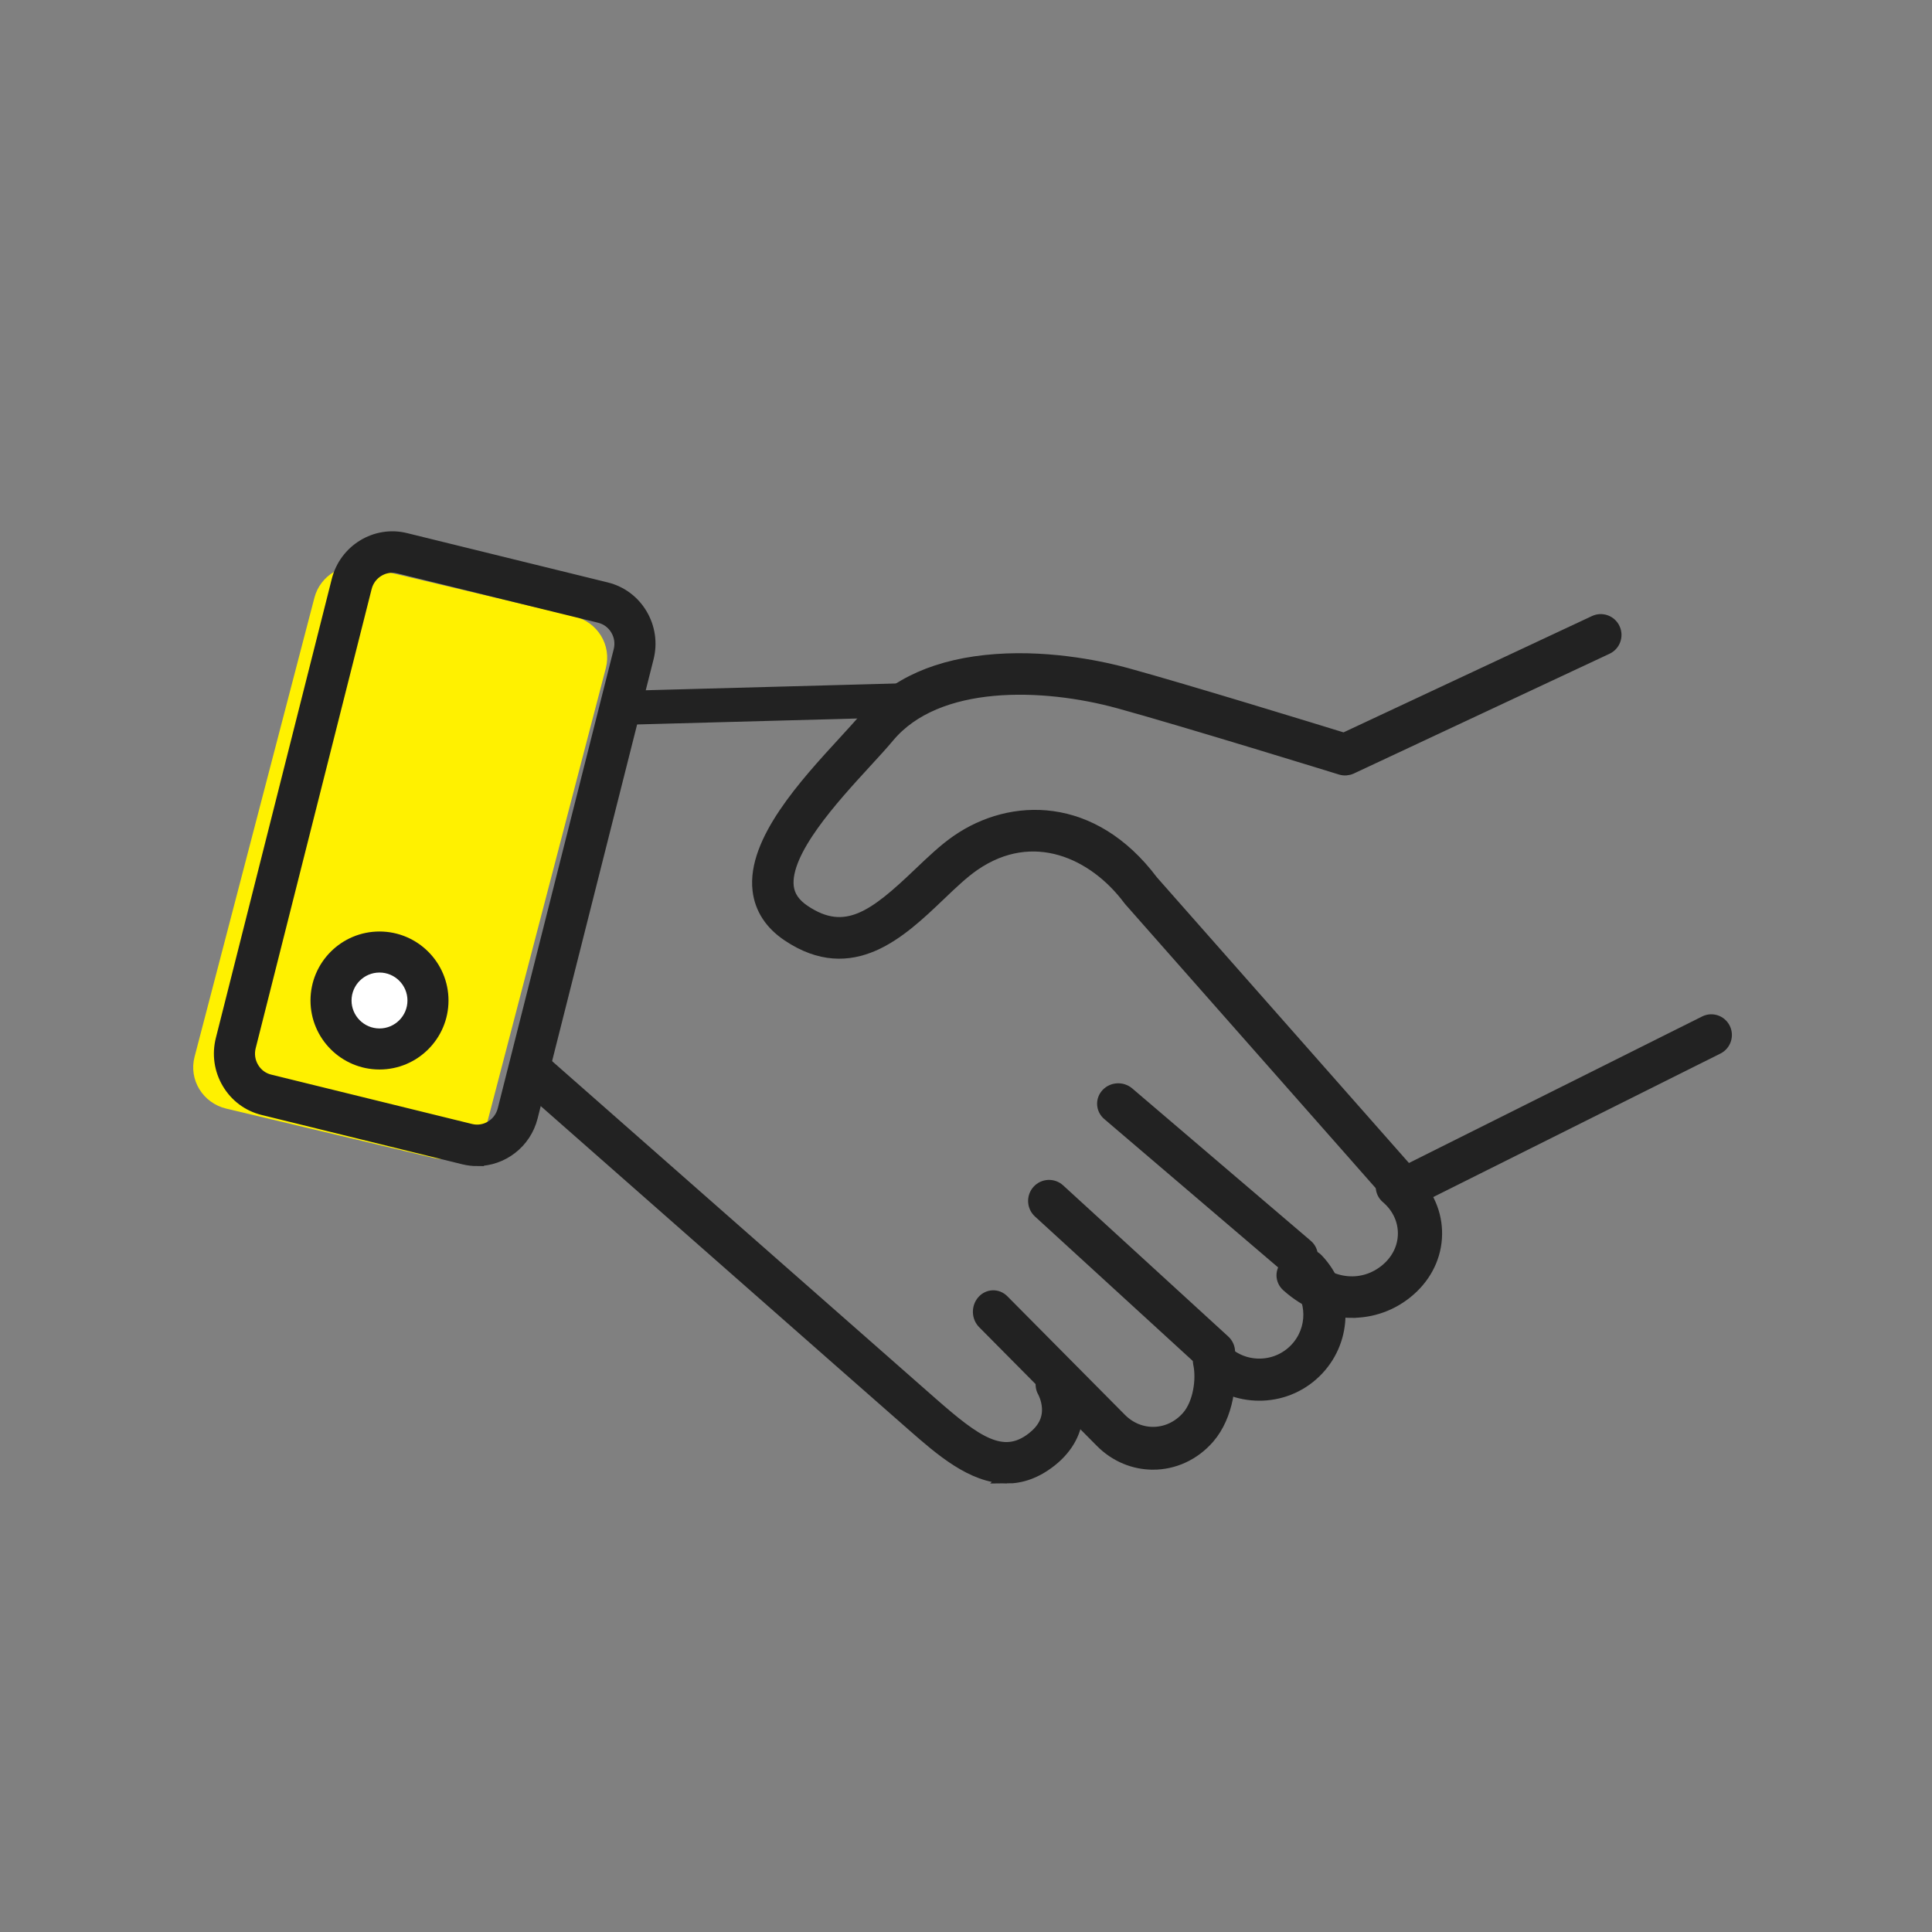 <svg width="140" height="140" viewBox="0 0 140 140" fill="none" xmlns="http://www.w3.org/2000/svg">
<rect x="0" y="0" width="140" height="140" fill="#808080" stroke="none"/>
<path d="M31.446 83.913L16.394 80.334C14.699 79.93 13.666 78.244 14.098 76.585L22.785 43.31C23.211 41.682 24.889 40.691 26.554 41.087L41.606 44.666C43.301 45.069 44.334 46.756 43.901 48.415L35.215 81.69C34.789 83.318 33.111 84.309 31.446 83.913Z" fill="#FFF100"/>
<path d="M72.96 106.998C70.482 106.998 68.186 104.988 66.227 103.273C62.434 99.953 38.578 78.951 38.337 78.741C37.925 78.378 37.885 77.749 38.248 77.337C38.611 76.925 39.24 76.885 39.652 77.248C39.893 77.461 63.747 98.458 67.528 101.771C70.624 104.48 72.658 105.996 74.872 104.251C75.675 103.619 76.044 102.894 76.004 102.037C75.972 101.35 75.679 100.825 75.675 100.821C75.405 100.346 75.565 99.74 76.037 99.464C76.51 99.19 77.111 99.342 77.39 99.812C78.087 100.987 78.714 103.755 76.103 105.814C75.031 106.658 73.978 107 72.958 107L72.96 106.998Z" fill="#222222" stroke="#222222"/>
<path d="M83.549 105.998C82.214 105.998 80.876 105.473 79.828 104.413L71.31 95.822C70.915 95.426 70.895 94.76 71.264 94.334C71.631 93.909 72.249 93.886 72.643 94.285L81.161 102.876C81.845 103.564 82.735 103.926 83.671 103.894C84.605 103.859 85.472 103.436 86.113 102.698C86.955 101.728 87.207 99.966 86.964 98.822C86.844 98.255 87.173 97.691 87.698 97.562C88.224 97.433 88.747 97.787 88.866 98.354C89.226 100.052 88.885 102.584 87.537 104.139C86.466 105.376 85.011 106 83.552 106L83.549 105.998Z" fill="#222222" stroke="#222222"/>
<path d="M87.982 99C87.738 99 87.494 98.911 87.298 98.733L75.334 87.783C74.918 87.403 74.886 86.755 75.264 86.336C75.642 85.917 76.286 85.886 76.702 86.266L88.666 97.216C89.082 97.596 89.114 98.244 88.736 98.663C88.535 98.884 88.26 98.998 87.982 98.998V99Z" fill="#222222" stroke="#222222"/>
<path d="M91.247 101C89.784 101 88.401 100.455 87.327 99.454C86.911 99.068 86.889 98.42 87.278 98.005C87.665 97.59 88.316 97.568 88.732 97.957C89.453 98.627 90.386 98.979 91.378 98.948C92.362 98.914 93.276 98.502 93.951 97.783C95.286 96.36 95.276 94.141 93.929 92.733C93.537 92.323 93.552 91.674 93.963 91.284C94.374 90.893 95.025 90.907 95.417 91.317C97.514 93.512 97.531 96.968 95.451 99.184C94.401 100.303 92.979 100.947 91.445 100.998C91.38 100.998 91.312 101 91.247 101Z" fill="#222222" stroke="#222222"/>
<path d="M93.968 92C93.723 92 93.476 91.917 93.279 91.749L80.342 80.708C79.918 80.346 79.884 79.726 80.265 79.325C80.646 78.922 81.299 78.89 81.721 79.251L94.658 90.293C95.082 90.654 95.116 91.274 94.735 91.675C94.531 91.889 94.25 92 93.968 92Z" fill="#222222" stroke="#222222"/>
<path d="M97.97 95C96.302 95 94.701 94.355 93.33 93.13C92.895 92.742 92.89 92.104 93.315 91.709C93.74 91.312 94.439 91.307 94.872 91.695C95.841 92.563 96.939 93.012 98.048 92.988C99.038 92.969 99.991 92.563 100.73 91.842C101.45 91.137 101.828 90.22 101.794 89.255C101.758 88.293 101.315 87.4 100.543 86.74C100.097 86.362 100.074 85.726 100.491 85.319C100.906 84.913 101.603 84.891 102.048 85.272C103.25 86.298 103.942 87.688 103.997 89.187C104.051 90.686 103.463 92.116 102.341 93.213C101.196 94.331 99.688 94.965 98.1 94.995C98.058 94.995 98.014 94.995 97.973 94.995L97.97 95Z" fill="#222222" stroke="#222222"/>
<path d="M101.601 86.998C101.325 86.998 101.049 86.884 100.851 86.659L81.915 65.195C81.897 65.174 81.88 65.152 81.864 65.131C79.333 61.739 74.849 59.652 70.532 62.635C69.735 63.185 68.907 63.974 68.032 64.811C65.228 67.487 61.739 70.816 57.14 67.736C55.897 66.902 55.187 65.814 55.031 64.5C54.616 60.999 58.416 56.857 61.192 53.835C61.798 53.173 62.371 52.55 62.796 52.043C64.843 49.591 67.997 48.195 72.172 47.894C76.314 47.593 80.163 48.494 81.625 48.897C85.887 50.066 95.402 52.991 97.395 53.605L115.573 45.094C116.076 44.86 116.673 45.078 116.906 45.583C117.14 46.088 116.923 46.687 116.42 46.922L97.893 55.599C97.669 55.703 97.412 55.722 97.174 55.648C97.06 55.613 85.814 52.138 81.097 50.843C75.587 49.333 67.888 49.079 64.332 53.342C63.879 53.885 63.289 54.527 62.666 55.205C60.296 57.787 56.715 61.686 57.022 64.266C57.107 64.977 57.508 65.562 58.253 66.063C61.298 68.104 63.459 66.402 66.653 63.353C67.589 62.462 68.471 61.618 69.398 60.978C73.29 58.289 79.137 58.152 83.446 63.891L102.356 85.324C102.723 85.741 102.686 86.376 102.271 86.746C102.08 86.917 101.841 87 101.605 87L101.601 86.998Z" fill="#222222" stroke="#222222"/>
<path d="M46.01 52C45.471 52 45.022 51.691 45.001 51.298C44.979 50.895 45.414 50.556 45.972 50.541L65.952 50C66.505 49.987 66.978 50.299 66.999 50.702C67.021 51.106 66.586 51.444 66.028 51.459L46.048 52C46.036 52 46.022 52 46.01 52Z" fill="#222222" stroke="#222222"/>
<path d="M34.57 84C34.261 84 33.947 83.962 33.633 83.887L19.073 80.308C18.02 80.049 17.134 79.388 16.576 78.447C16.017 77.506 15.859 76.402 16.127 75.335L24.53 42.062C25.074 39.916 27.241 38.592 29.367 39.114L43.927 42.692C44.98 42.952 45.866 43.612 46.424 44.553C46.983 45.495 47.141 46.599 46.873 47.663L38.47 80.936C38.007 82.766 36.363 83.998 34.57 83.998V84ZM34.098 81.936C35.177 82.2 36.277 81.53 36.554 80.438L44.957 47.165C45.094 46.624 45.013 46.063 44.729 45.587C44.446 45.108 43.997 44.773 43.462 44.641L28.902 41.062C27.823 40.798 26.723 41.468 26.446 42.56L18.043 75.836C17.906 76.376 17.987 76.937 18.271 77.414C18.554 77.893 19.003 78.228 19.538 78.357L34.098 81.936Z" fill="#222222" stroke="#222222"/>
<path d="M101.991 87C101.625 87 101.275 86.796 101.103 86.445C100.86 85.952 101.061 85.352 101.551 85.106L123.568 74.104C124.058 73.859 124.652 74.061 124.897 74.555C125.14 75.049 124.939 75.648 124.449 75.895L102.432 86.897C102.29 86.967 102.14 87 101.994 87H101.991Z" fill="#222222" stroke="#222222"/>
<path d="M29.163 76.138C31.025 75.367 31.909 73.233 31.138 71.371C30.367 69.509 28.232 68.625 26.371 69.396C24.509 70.167 23.625 72.302 24.396 74.163C25.167 76.025 27.302 76.909 29.163 76.138Z" fill="white"/>
<path d="M27.5 77C25.018 77 23 74.982 23 72.5C23 70.018 25.018 68 27.5 68C29.982 68 32 70.018 32 72.5C32 74.982 29.982 77 27.5 77ZM27.5 69.974C26.107 69.974 24.974 71.107 24.974 72.5C24.974 73.893 26.107 75.026 27.5 75.026C28.893 75.026 30.026 73.893 30.026 72.5C30.026 71.107 28.893 69.974 27.5 69.974Z" fill="#222222" stroke="#222222"/>
</svg>
